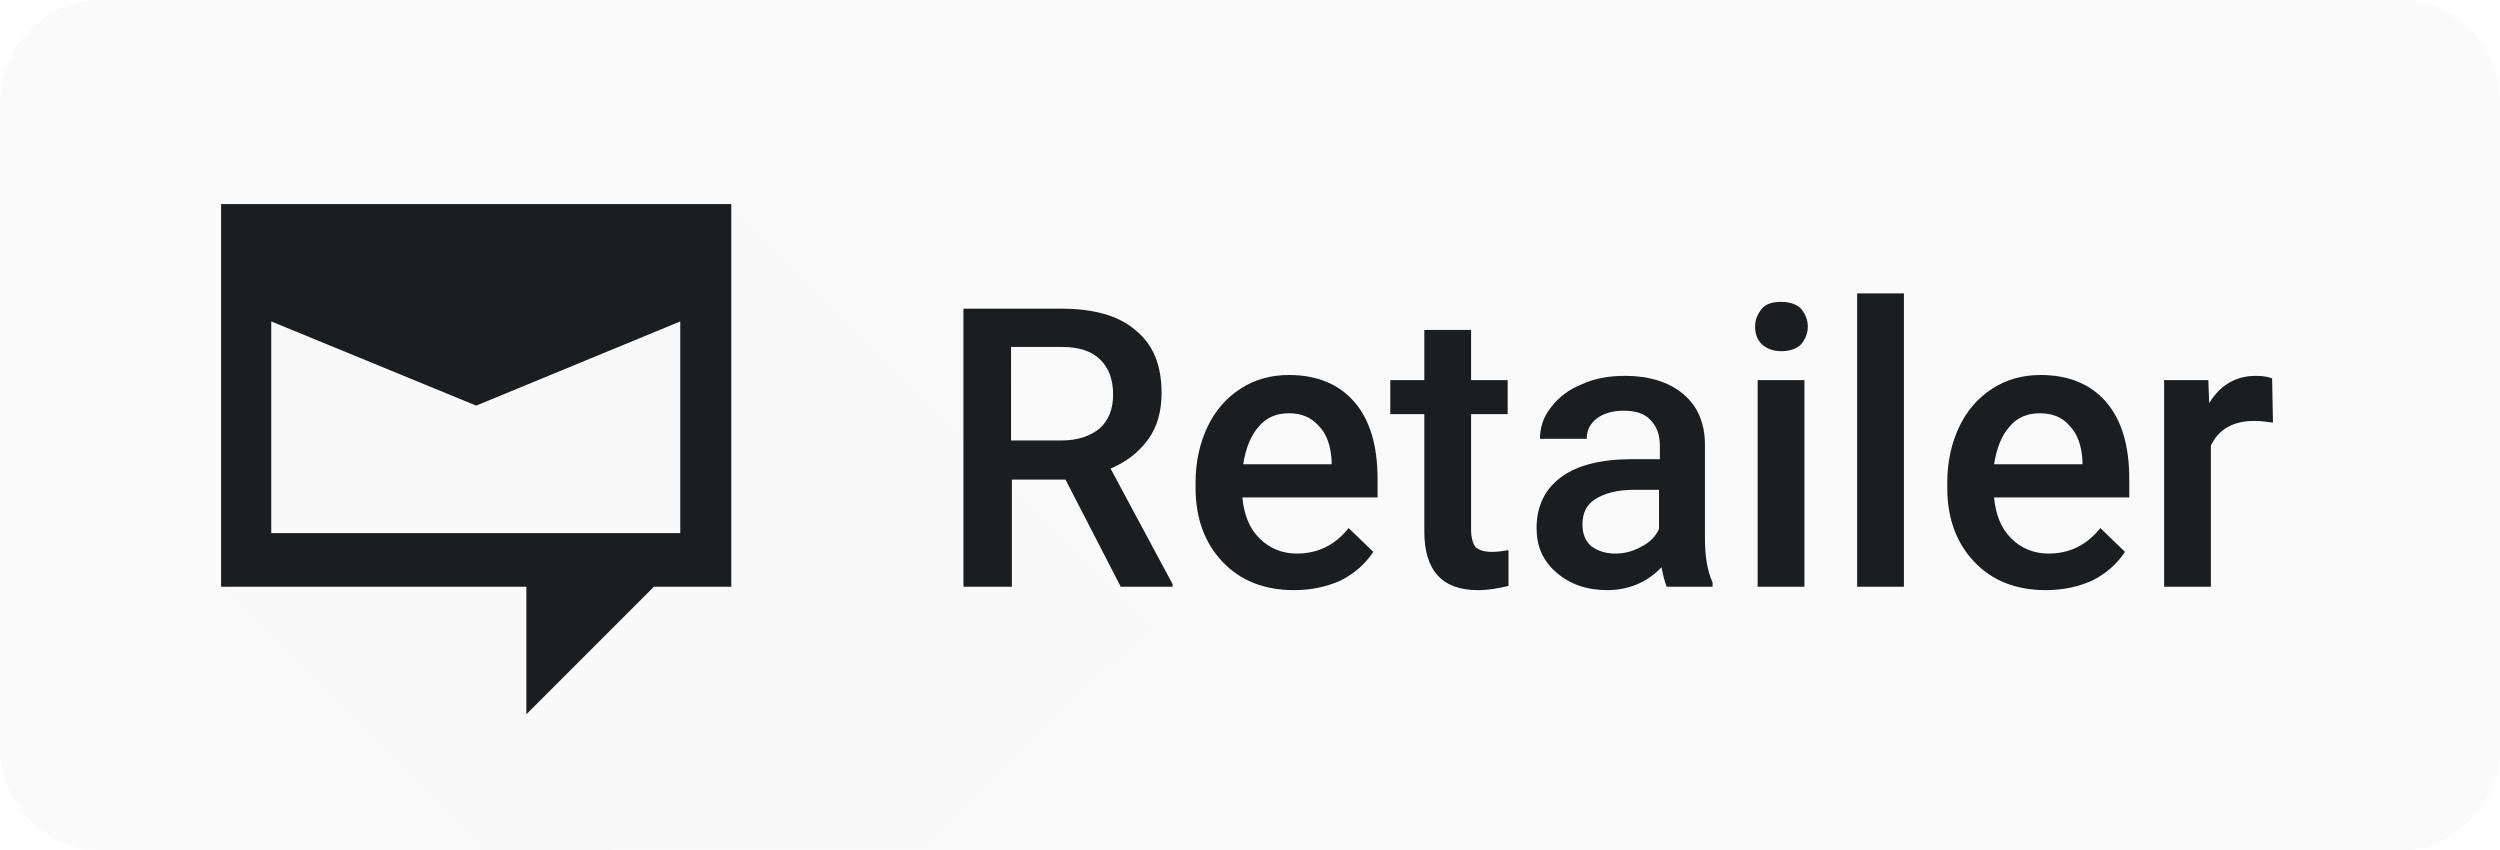 <?xml version="1.0" encoding="utf-8"?>
<!-- Generator: Adobe Illustrator 27.8.0, SVG Export Plug-In . SVG Version: 6.00 Build 0)  -->
<svg version="1.1" id="Layer_1" xmlns="http://www.w3.org/2000/svg" xmlns:xlink="http://www.w3.org/1999/xlink" x="0px" y="0px"
	 viewBox="0 0 294 100" style="enable-background:new 0 0 294 100;" xml:space="preserve">
<style type="text/css">
	.st0{fill-rule:evenodd;clip-rule:evenodd;fill:#FAFAFA;}
	.st1{filter:url(#Adobe_OpacityMaskFilter);}
	.st2{fill-rule:evenodd;clip-rule:evenodd;fill:#FFFFFF;}
	
		.st3{opacity:8.000000e-02;mask:url(#mask-2_00000170250305536118262090000007604087705393568395_);fill-rule:evenodd;clip-rule:evenodd;fill:url(#SVGID_1_);fill-opacity:0.7;enable-background:new    ;}
	.st4{fill-rule:evenodd;clip-rule:evenodd;fill:#1C1D1E;}
	.st5{enable-background:new    ;}
	.st6{fill:#1C1D1E;}
</style>
<g id="Retailer_badge_dk">
	<g id="Group-2">
		<g id="Shadow">
			<g id="Mask" transform="translate(147, 50) scale(1, -1) translate(-147, -50) ">
				<path id="path-1_00000046340080613911173230000011811849523385887128_" class="st0" d="M12,100h270c6.6,0,12-5.4,12-12V12
					c0-6.6-5.4-12-12-12H12C5.4,0,0,5.4,0,12v76C0,94.6,5.4,100,12,100z"/>
			</g>
			<defs>
				<filter id="Adobe_OpacityMaskFilter" filterUnits="userSpaceOnUse" x="26" y="24" width="131.8" height="121.1">
					<feColorMatrix  type="matrix" values="1 0 0 0 0  0 1 0 0 0  0 0 1 0 0  0 0 0 1 0"/>
				</filter>
			</defs>
			
				<mask maskUnits="userSpaceOnUse" x="26" y="24" width="131.8" height="121.1" id="mask-2_00000170250305536118262090000007604087705393568395_">
				<g class="st1">
					<path id="path-1_00000069377242423613070940000013334152782988295823_" class="st2" d="M12,0h270c6.6,0,12,5.4,12,12v76
						c0,6.6-5.4,12-12,12H12c-6.6,0-12-5.4-12-12V12C0,5.4,5.4,0,12,0z"/>
				</g>
			</mask>
			
				<linearGradient id="SVGID_1_" gradientUnits="userSpaceOnUse" x1="121.135" y1="75.135" x2="121.941" y2="74.373" gradientTransform="matrix(131.82 0 0 -121.083 -15934.058 9130.199)">
				<stop  offset="0" style="stop-color:#000000"/>
				<stop  offset="0.367" style="stop-color:#000000"/>
				<stop  offset="1" style="stop-color:#000000;stop-opacity:0"/>
			</linearGradient>
			<polygon class="st3" points="101.4,145.1 26,69 26,24 86,24 157.8,95.7 157.8,144.4 			"/>
		</g>
		<g id="Flat-Logo" transform="translate(26, 24)">
			<path id="Logo" class="st4" d="M0,0h60v45l-9.1,0l-15,15V45H0V0z M42,38.7l12,0V13.8L30,23.7L5.9,13.8v24.9H42L42,38.7z"/>
		</g>
		<g class="st5">
			<path class="st6" d="M125.3,56.4H119V69h-5.7V36.3h11.5c3.8,0,6.7,0.8,8.7,2.5c2.1,1.7,3.1,4.1,3.1,7.4c0,2.2-0.5,4-1.6,5.5
				c-1.1,1.5-2.5,2.6-4.4,3.4l7.3,13.6V69h-6.1L125.3,56.4z M119,51.8h5.8c1.9,0,3.4-0.5,4.5-1.4c1.1-1,1.6-2.3,1.6-4
				c0-1.8-0.5-3.1-1.5-4.1c-1-1-2.5-1.5-4.5-1.5h-6V51.8z"/>
			<path class="st6" d="M152.2,69.4c-3.5,0-6.3-1.1-8.4-3.3c-2.1-2.2-3.2-5.1-3.2-8.7v-0.7c0-2.4,0.5-4.6,1.4-6.5
				c0.9-1.9,2.2-3.4,3.9-4.5s3.6-1.6,5.7-1.6c3.3,0,5.9,1.1,7.7,3.2c1.8,2.1,2.7,5.1,2.7,9v2.2h-15.9c0.2,2,0.8,3.6,2,4.8
				c1.2,1.2,2.7,1.8,4.4,1.8c2.5,0,4.5-1,6.1-3l2.9,2.8c-1,1.5-2.3,2.6-3.9,3.4C156,69,154.2,69.4,152.2,69.4z M151.6,48.6
				c-1.5,0-2.7,0.5-3.6,1.6c-0.9,1-1.5,2.5-1.8,4.4h10.4v-0.4c-0.1-1.8-0.6-3.2-1.5-4.1C154.2,49.1,153.1,48.6,151.6,48.6z"/>
			<path class="st6" d="M173,38.8v5.9h4.3v4H173v13.6c0,0.9,0.2,1.6,0.5,2c0.4,0.4,1,0.6,2,0.6c0.6,0,1.3-0.1,1.9-0.2v4.2
				c-1.2,0.3-2.4,0.5-3.6,0.5c-4.2,0-6.3-2.3-6.3-6.9V48.7h-4v-4h4v-5.9H173z"/>
			<path class="st6" d="M196,69c-0.2-0.5-0.4-1.2-0.6-2.3c-1.7,1.8-3.9,2.7-6.4,2.7c-2.4,0-4.4-0.7-6-2.1s-2.3-3.1-2.3-5.2
				c0-2.6,1-4.6,2.9-6c1.9-1.4,4.7-2.1,8.3-2.1h3.3v-1.6c0-1.3-0.4-2.3-1.1-3c-0.7-0.8-1.8-1.1-3.2-1.1c-1.2,0-2.3,0.3-3.1,0.9
				c-0.8,0.6-1.2,1.4-1.2,2.4h-5.5c0-1.3,0.4-2.6,1.3-3.7c0.9-1.2,2.1-2.1,3.6-2.7c1.5-0.7,3.2-1,5.1-1c2.8,0,5.1,0.7,6.8,2.1
				c1.7,1.4,2.6,3.4,2.6,6v11c0,2.2,0.3,3.9,0.9,5.2V69H196z M190,65.1c1.1,0,2.1-0.3,3-0.8c1-0.5,1.7-1.2,2.1-2.1v-4.6h-2.9
				c-2,0-3.5,0.4-4.6,1.1s-1.5,1.7-1.5,3c0,1,0.3,1.9,1,2.5C187.9,64.8,188.8,65.1,190,65.1z"/>
			<path class="st6" d="M206.4,38.4c0-0.8,0.3-1.5,0.8-2.1c0.5-0.6,1.3-0.8,2.3-0.8s1.8,0.3,2.3,0.8c0.5,0.6,0.8,1.3,0.8,2.1
				c0,0.8-0.3,1.5-0.8,2.1c-0.5,0.5-1.3,0.8-2.3,0.8s-1.7-0.3-2.3-0.8C206.6,39.9,206.4,39.2,206.4,38.4z M212.2,69h-5.5V44.7h5.5
				V69z"/>
			<path class="st6" d="M223.9,69h-5.5V34.5h5.5V69z"/>
			<path class="st6" d="M240.6,69.4c-3.5,0-6.3-1.1-8.4-3.3c-2.1-2.2-3.2-5.1-3.2-8.7v-0.7c0-2.4,0.5-4.6,1.4-6.5
				c0.9-1.9,2.2-3.4,3.9-4.5s3.6-1.6,5.7-1.6c3.3,0,5.9,1.1,7.7,3.2c1.8,2.1,2.7,5.1,2.7,9v2.2h-15.9c0.2,2,0.8,3.6,2,4.8
				c1.2,1.2,2.7,1.8,4.4,1.8c2.5,0,4.5-1,6.1-3l2.9,2.8c-1,1.5-2.3,2.6-3.9,3.4C244.4,69,242.6,69.4,240.6,69.4z M239.9,48.6
				c-1.5,0-2.7,0.5-3.6,1.6c-0.9,1-1.5,2.5-1.8,4.4h10.4v-0.4c-0.1-1.8-0.6-3.2-1.5-4.1C242.6,49.1,241.4,48.6,239.9,48.6z"/>
			<path class="st6" d="M267.3,49.7c-0.7-0.1-1.5-0.2-2.2-0.2c-2.5,0-4.2,1-5.1,2.9V69h-5.5V44.7h5.2l0.1,2.7
				c1.3-2.1,3.1-3.2,5.5-3.2c0.8,0,1.4,0.1,1.9,0.3L267.3,49.7z"/>
		</g>
	</g>
</g>
</svg>
